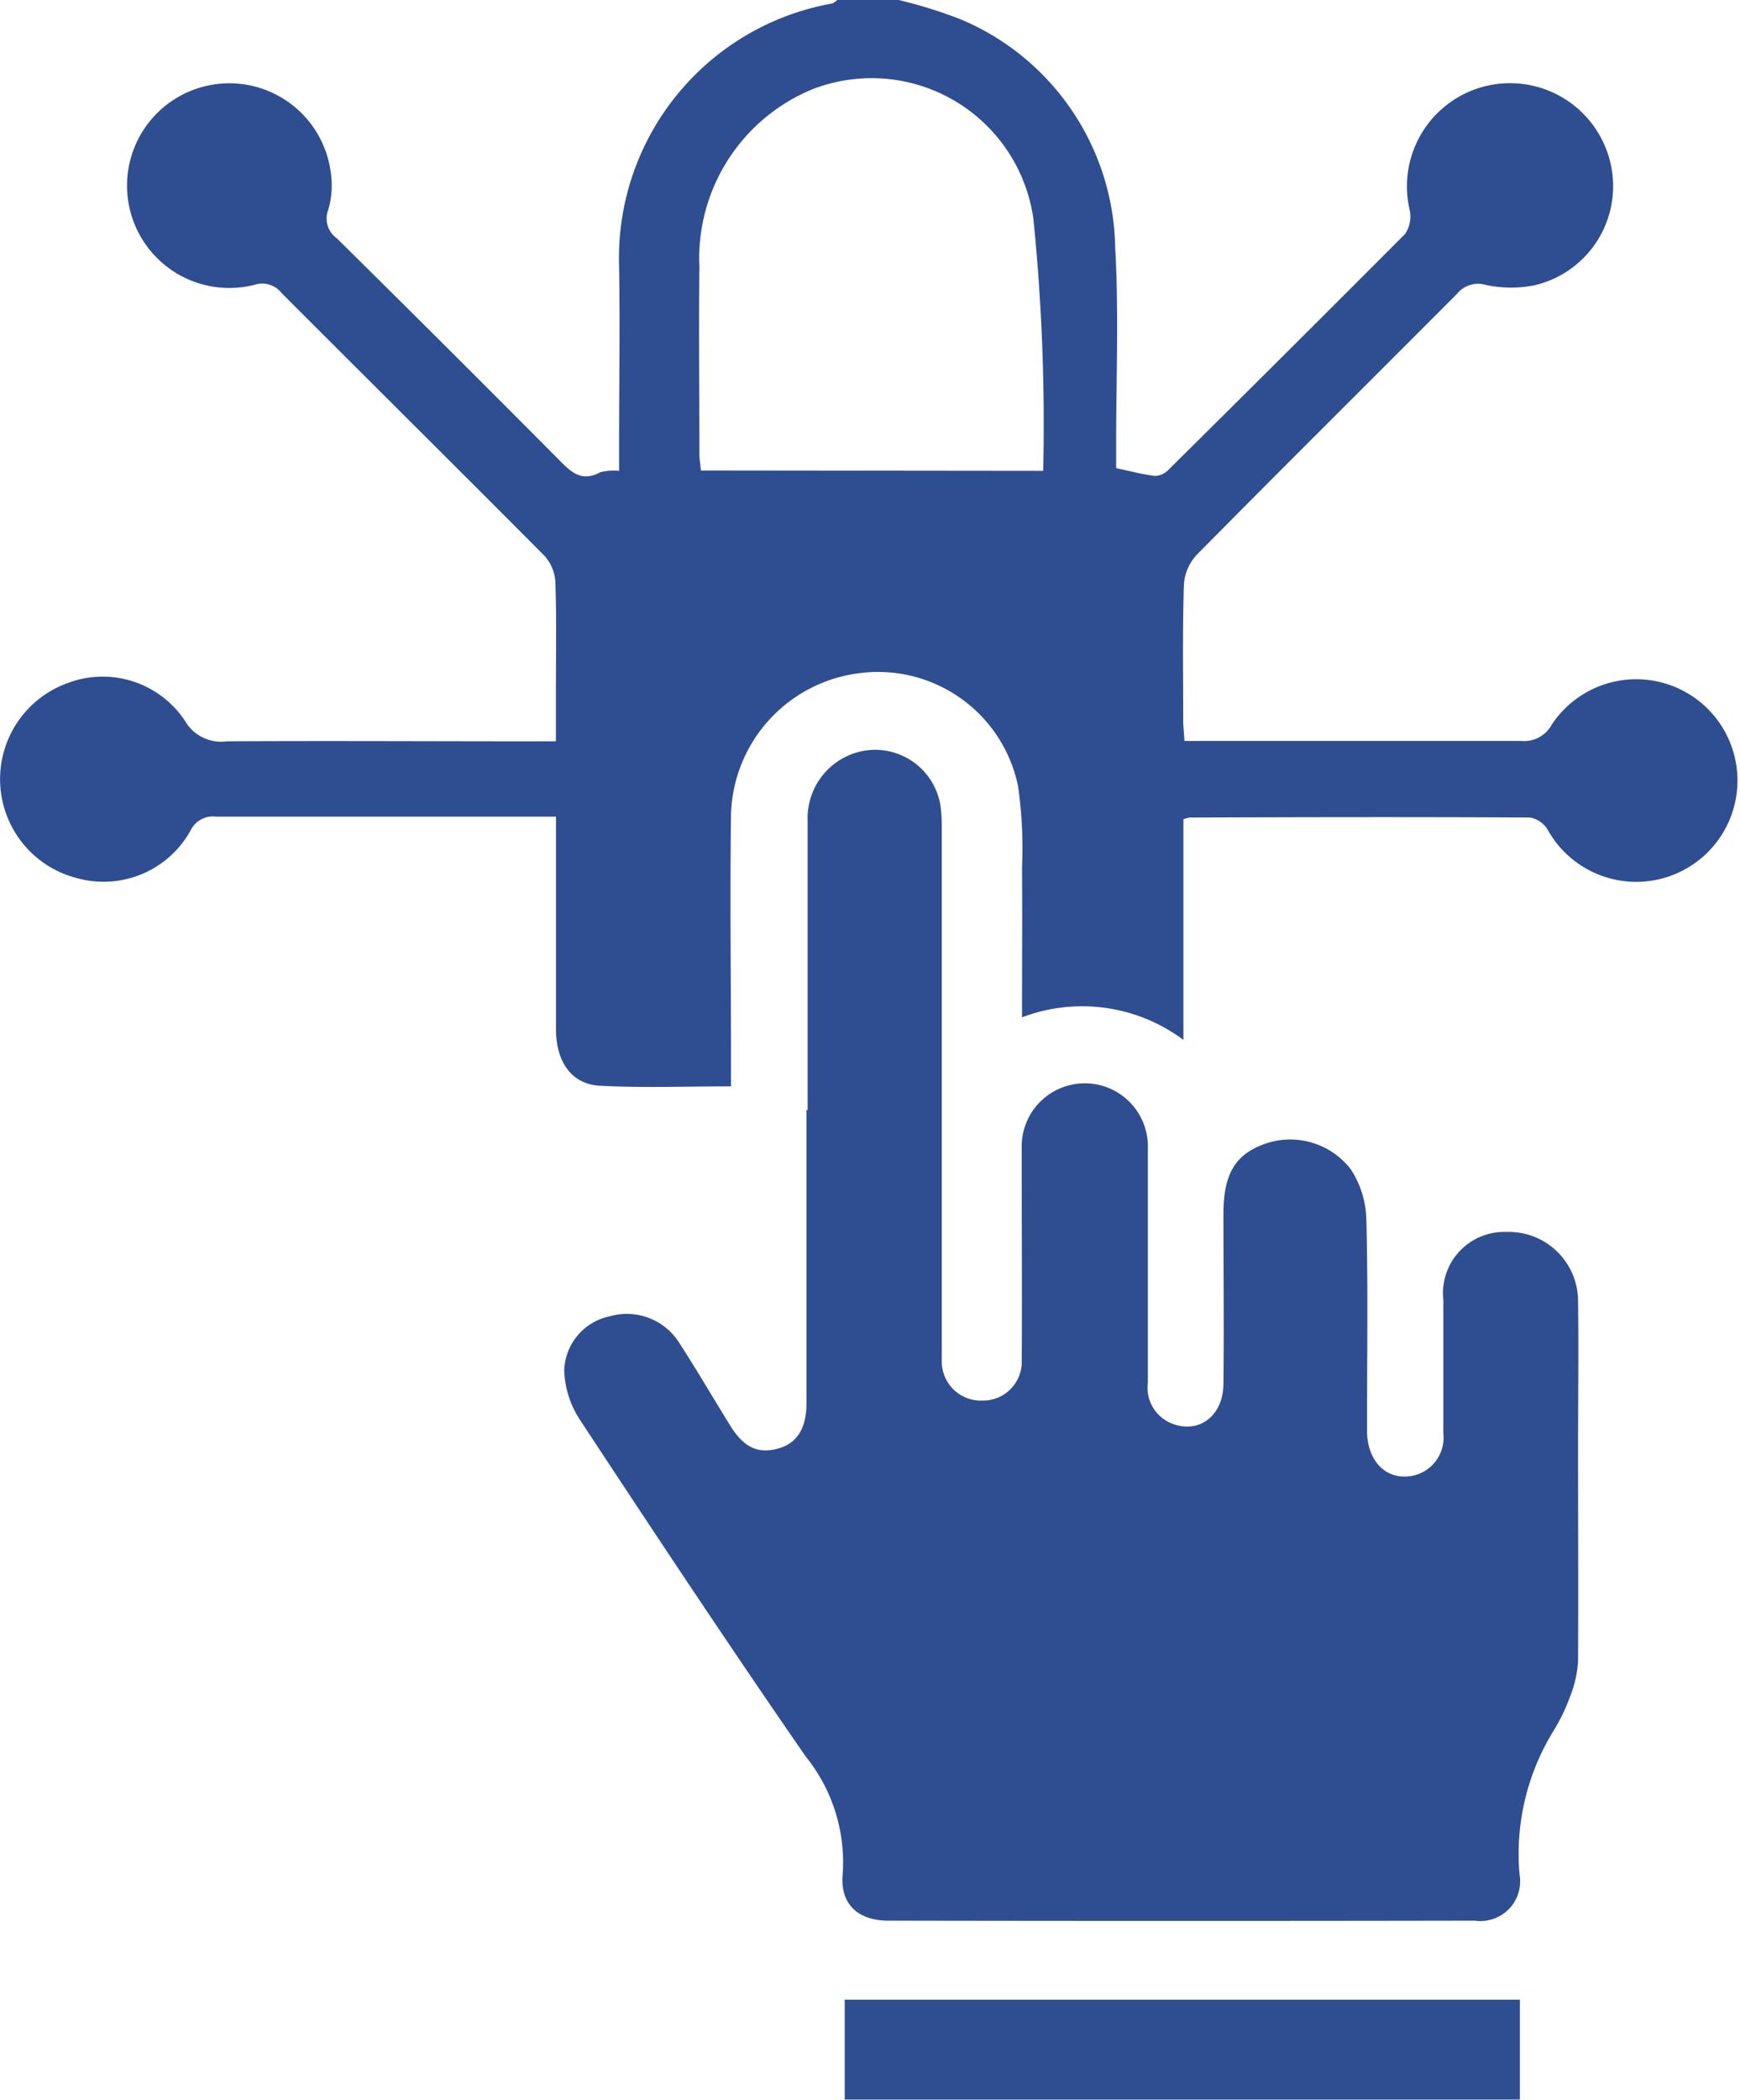 <svg id="Group_7616" data-name="Group 7616" xmlns="http://www.w3.org/2000/svg" xmlns:xlink="http://www.w3.org/1999/xlink" width="23.66" height="28.539" viewBox="0 0 23.66 28.539">
  <defs>
    <clipPath id="clip-path">
      <rect id="Rectangle_381" data-name="Rectangle 381" width="23.66" height="28.538" fill="#2f4e91"/>
    </clipPath>
  </defs>
  <g id="Group_7615" data-name="Group 7615" clip-path="url(#clip-path)">
    <path id="Path_78470" data-name="Path 78470" d="M12.22,0a6.493,6.493,0,0,1,.844.263,3.426,3.426,0,0,1,2.1,3.1c.051.9.012,1.8.013,2.7,0,.1,0,.2,0,.3.189.04.356.085.527.106a.264.264,0,0,0,.182-.081q1.616-1.6,3.22-3.208a.426.426,0,0,0,.06-.337A1.4,1.4,0,1,1,21.9,2.222a1.383,1.383,0,0,1-1.04,1.657,1.639,1.639,0,0,1-.66-.007.367.367,0,0,0-.387.121c-1.181,1.185-2.369,2.363-3.545,3.553a.658.658,0,0,0-.17.406c-.019.613-.009,1.227-.009,1.84,0,.081.01.162.017.279h.313c1.422,0,2.844,0,4.266,0A.426.426,0,0,0,21.1,9.85a1.377,1.377,0,1,1-.055,1.428.356.356,0,0,0-.239-.166c-1.543-.009-3.086-.005-4.629,0a.481.481,0,0,0-.085.023v3a2.3,2.3,0,0,0-2.195-.307c0-.682.005-1.358,0-2.034a5.931,5.931,0,0,0-.054-1.11,1.944,1.944,0,0,0-2.173-1.532,1.991,1.991,0,0,0-1.73,1.922c-.015,1.125,0,2.25,0,3.374,0,.1,0,.2,0,.318-.615,0-1.2.022-1.78-.008-.385-.02-.6-.32-.6-.772,0-.846,0-1.692,0-2.538V11.1H7.264c-1.441,0-2.881,0-4.322,0a.337.337,0,0,0-.351.189,1.353,1.353,0,0,1-1.551.645A1.388,1.388,0,0,1,.918,9.285a1.342,1.342,0,0,1,1.6.517.566.566,0,0,0,.567.274c1.366-.008,2.733,0,4.1,0h.374V9.446c0-.511.01-1.023-.007-1.534a.583.583,0,0,0-.151-.36C6.213,6.358,5.018,5.174,3.829,3.983a.334.334,0,0,0-.363-.113A1.391,1.391,0,1,1,4.5,2.362a1.165,1.165,0,0,1-.038.494.328.328,0,0,0,.118.383q1.508,1.489,3,2.99c.168.169.314.336.582.19A.745.745,0,0,1,8.418,6.4v-.3c0-.827.014-1.655,0-2.482a3.515,3.515,0,0,1,2.9-3.571A.246.246,0,0,0,11.384,0Zm1.965,6.4a27.812,27.812,0,0,0-.133-3.424,2.221,2.221,0,0,0-3.021-1.756A2.487,2.487,0,0,0,9.51,3.626c-.009.845,0,1.69,0,2.535,0,.079.014.158.021.234Z" transform="translate(0)" fill="#2f4e91"/>
    <path id="Path_78471" data-name="Path 78471" d="M140.8,187.336c0-1.31,0-2.621,0-3.931a.93.93,0,0,1,.763-.955.9.9,0,0,1,1.052.822c.011.111.009.223.009.334q0,3.429,0,6.859c0,.093,0,.186,0,.279a.532.532,0,0,0,.554.538.527.527,0,0,0,.533-.557c.006-.808,0-1.617,0-2.426,0-.149,0-.3,0-.446a.858.858,0,1,1,1.715.007q0,1.589,0,3.178a.524.524,0,0,0,.355.566c.355.122.668-.123.673-.545.009-.771,0-1.543,0-2.314,0-.538.157-.806.556-.95a1.038,1.038,0,0,1,1.176.344,1.3,1.3,0,0,1,.211.668c.024.9.01,1.8.01,2.7,0,.074,0,.149,0,.223.017.362.233.6.537.584a.529.529,0,0,0,.5-.59c0-.6,0-1.208,0-1.812a.832.832,0,0,1,.853-.922.942.942,0,0,1,.979.93c.009.678,0,1.357,0,2.035,0,.957.005,1.915,0,2.872a1.531,1.531,0,0,1-.109.478,2.517,2.517,0,0,1-.216.452,3.187,3.187,0,0,0-.471,1.963.54.54,0,0,1-.606.631q-3.986.007-7.973,0c-.42,0-.665-.227-.624-.642a2.288,2.288,0,0,0-.505-1.592c-1.046-1.512-2.062-3.045-3.073-4.581a1.3,1.3,0,0,1-.209-.669.777.777,0,0,1,.621-.731.841.841,0,0,1,.946.366c.238.366.457.744.687,1.114.183.3.375.389.64.322s.4-.27.4-.621q0-1.994,0-3.987" transform="translate(-129.818 -172.245)" fill="#2f4e91"/>
    <rect id="Rectangle_380" data-name="Rectangle 380" width="9.181" height="1.358" transform="translate(11.486 27.18)" fill="#2f4e91"/>
  </g>
</svg>
